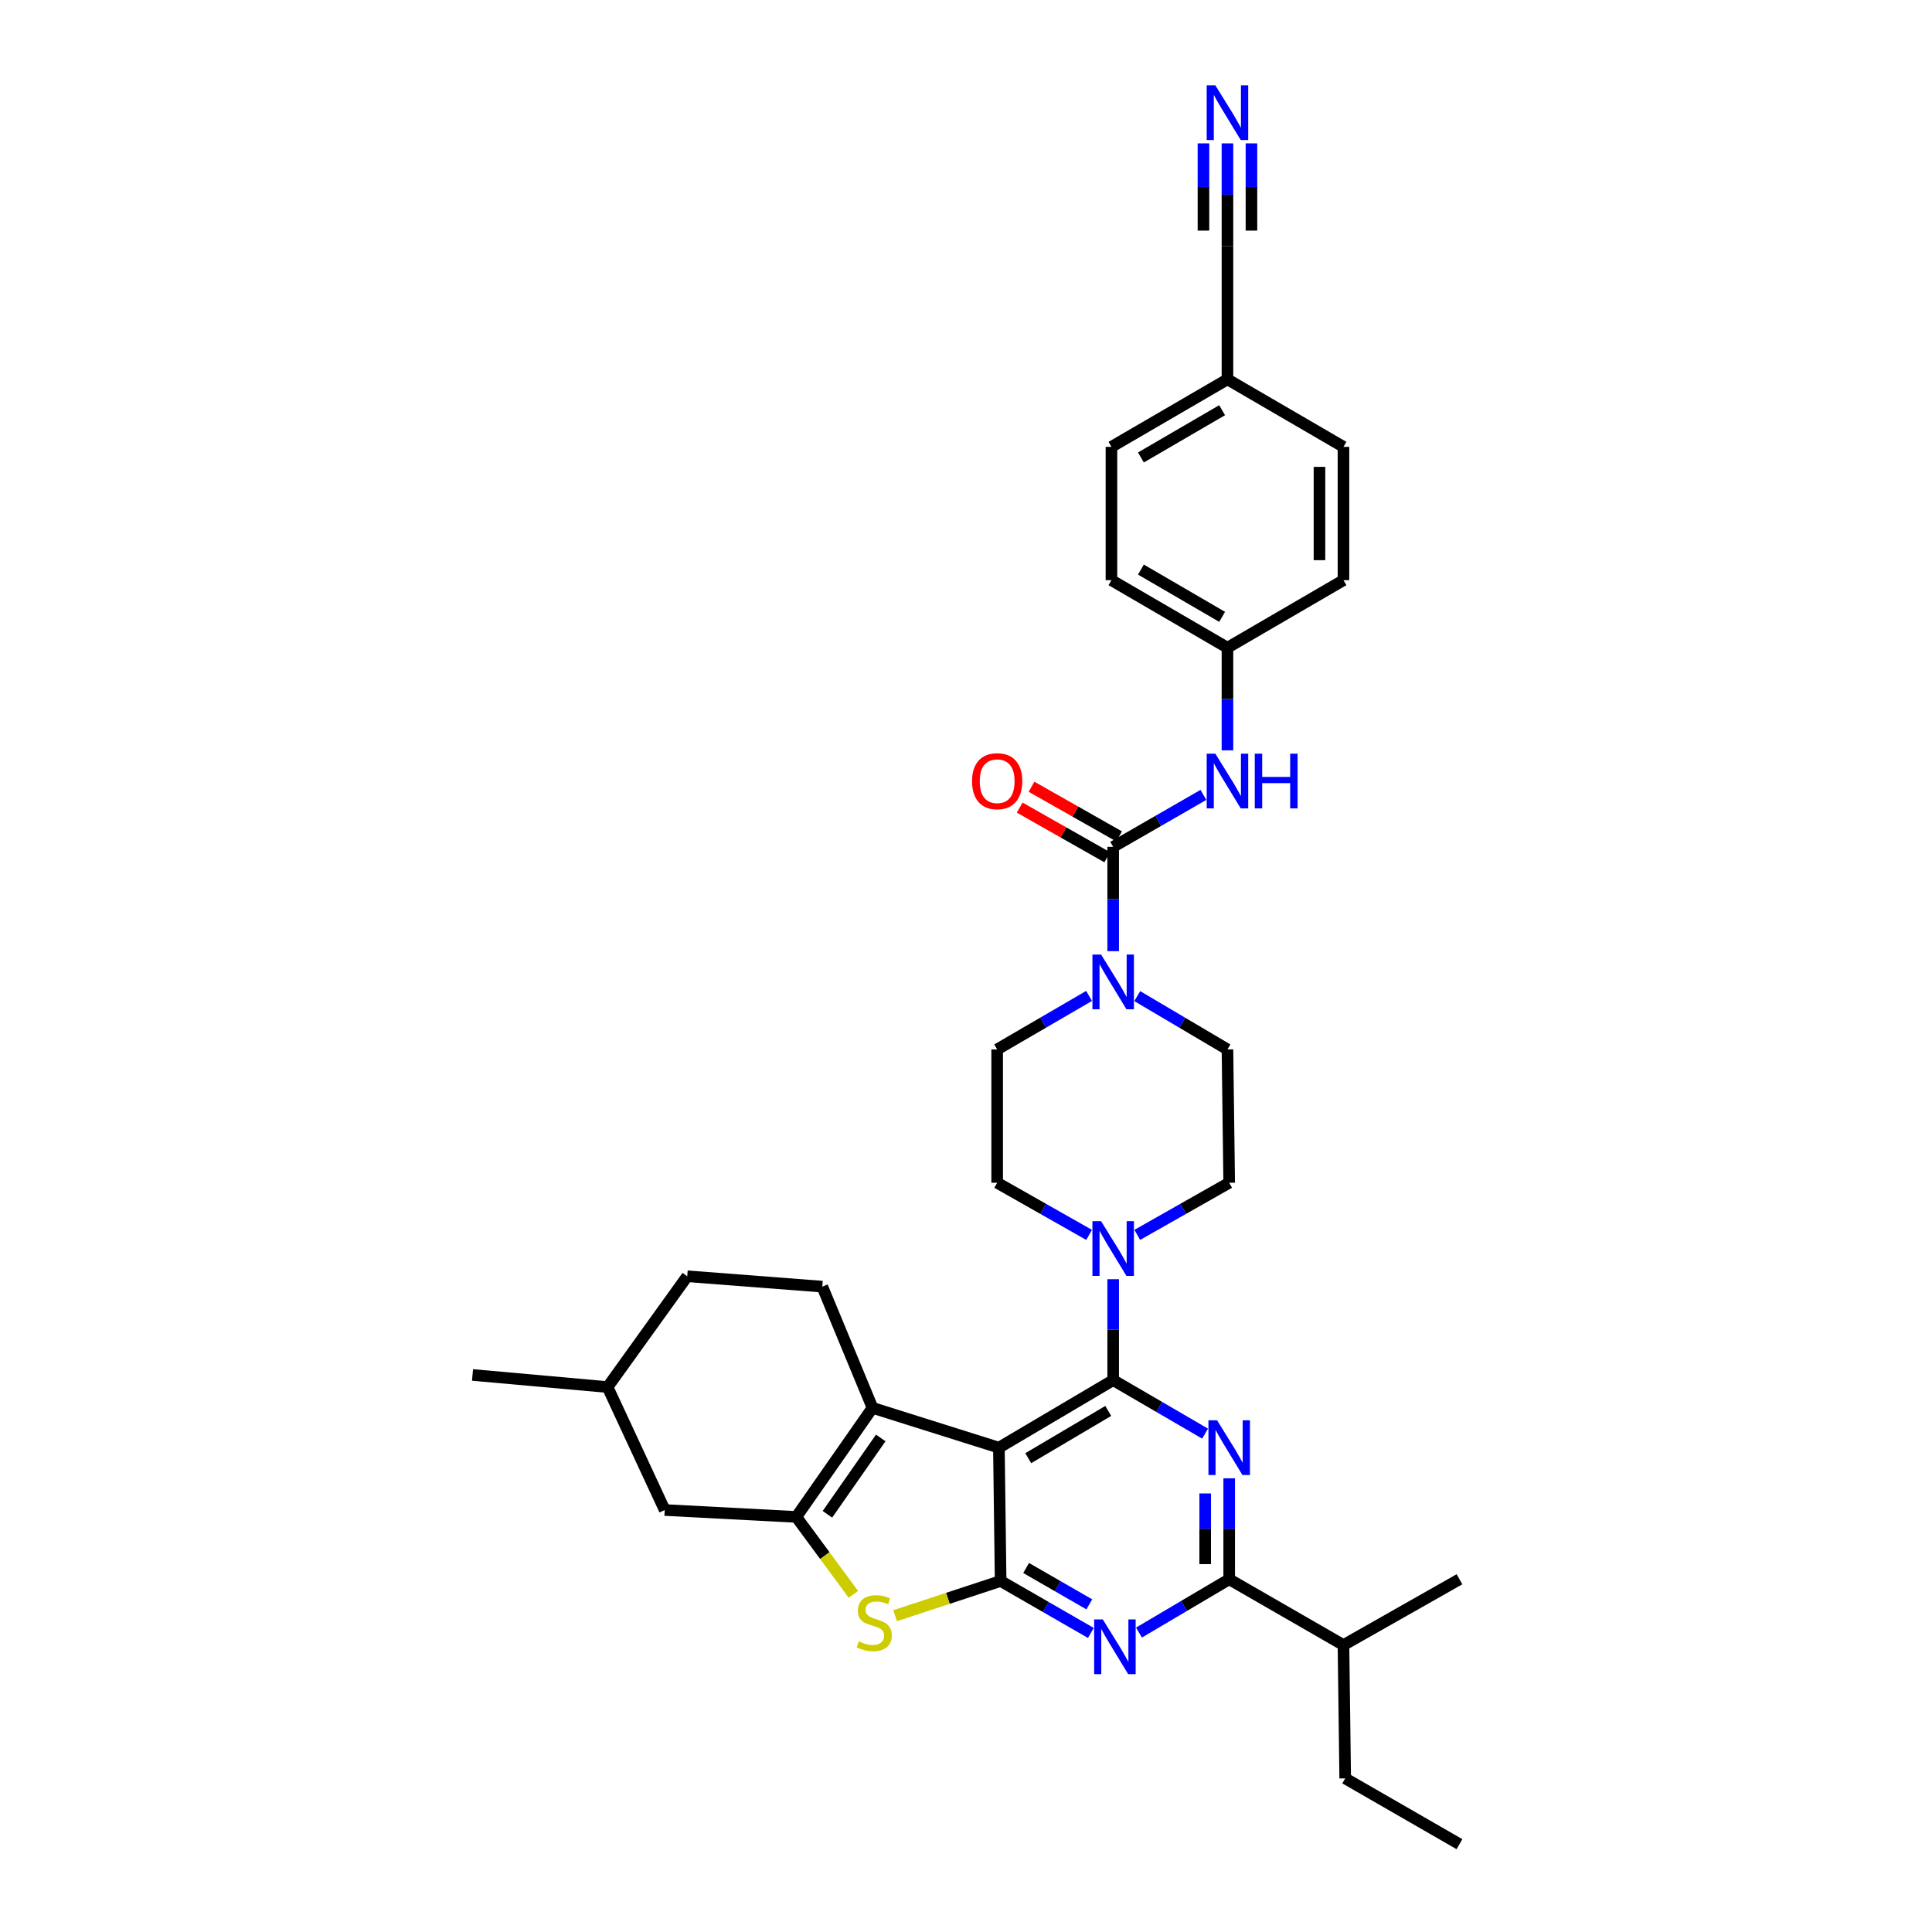 <?xml version='1.0' encoding='iso-8859-1'?>
<svg version='1.1' baseProfile='full'
              xmlns='http://www.w3.org/2000/svg'
                      xmlns:rdkit='http://www.rdkit.org/xml'
                      xmlns:xlink='http://www.w3.org/1999/xlink'
                  xml:space='preserve'
width='1000px' height='1000px' viewBox='0 0 1000 1000'>
<!-- END OF HEADER -->
<rect style='opacity:1.0;fill:#FFFFFF;stroke:none' width='1000' height='1000' x='0' y='0'> </rect>
<path class='bond-0' d='M 563.702,515.492 L 539.917,529.337' style='fill:none;fill-rule:evenodd;stroke:#0000FF;stroke-width:6px;stroke-linecap:butt;stroke-linejoin:miter;stroke-opacity:1' />
<path class='bond-0' d='M 539.917,529.337 L 516.131,543.183' style='fill:none;fill-rule:evenodd;stroke:#000000;stroke-width:6px;stroke-linecap:butt;stroke-linejoin:miter;stroke-opacity:1' />
<path class='bond-1' d='M 576.179,492.321 L 576.179,465.322' style='fill:none;fill-rule:evenodd;stroke:#0000FF;stroke-width:6px;stroke-linecap:butt;stroke-linejoin:miter;stroke-opacity:1' />
<path class='bond-1' d='M 576.179,465.322 L 576.179,438.322' style='fill:none;fill-rule:evenodd;stroke:#000000;stroke-width:6px;stroke-linecap:butt;stroke-linejoin:miter;stroke-opacity:1' />
<path class='bond-2' d='M 588.636,515.591 L 611.983,529.387' style='fill:none;fill-rule:evenodd;stroke:#0000FF;stroke-width:6px;stroke-linecap:butt;stroke-linejoin:miter;stroke-opacity:1' />
<path class='bond-2' d='M 611.983,529.387 L 635.329,543.183' style='fill:none;fill-rule:evenodd;stroke:#000000;stroke-width:6px;stroke-linecap:butt;stroke-linejoin:miter;stroke-opacity:1' />
<path class='bond-3' d='M 635.329,74.21 L 635.329,100.772' style='fill:none;fill-rule:evenodd;stroke:#0000FF;stroke-width:6px;stroke-linecap:butt;stroke-linejoin:miter;stroke-opacity:1' />
<path class='bond-3' d='M 635.329,100.772 L 635.329,127.335' style='fill:none;fill-rule:evenodd;stroke:#000000;stroke-width:6px;stroke-linecap:butt;stroke-linejoin:miter;stroke-opacity:1' />
<path class='bond-3' d='M 622.91,74.21 L 622.91,96.788' style='fill:none;fill-rule:evenodd;stroke:#0000FF;stroke-width:6px;stroke-linecap:butt;stroke-linejoin:miter;stroke-opacity:1' />
<path class='bond-3' d='M 622.91,96.788 L 622.91,119.366' style='fill:none;fill-rule:evenodd;stroke:#000000;stroke-width:6px;stroke-linecap:butt;stroke-linejoin:miter;stroke-opacity:1' />
<path class='bond-3' d='M 647.749,74.21 L 647.749,96.788' style='fill:none;fill-rule:evenodd;stroke:#0000FF;stroke-width:6px;stroke-linecap:butt;stroke-linejoin:miter;stroke-opacity:1' />
<path class='bond-3' d='M 647.749,96.788 L 647.749,119.366' style='fill:none;fill-rule:evenodd;stroke:#000000;stroke-width:6px;stroke-linecap:butt;stroke-linejoin:miter;stroke-opacity:1' />
<path class='bond-4' d='M 576.179,438.322 L 599.531,424.877' style='fill:none;fill-rule:evenodd;stroke:#000000;stroke-width:6px;stroke-linecap:butt;stroke-linejoin:miter;stroke-opacity:1' />
<path class='bond-4' d='M 599.531,424.877 L 622.883,411.431' style='fill:none;fill-rule:evenodd;stroke:#0000FF;stroke-width:6px;stroke-linecap:butt;stroke-linejoin:miter;stroke-opacity:1' />
<path class='bond-5' d='M 579.242,432.921 L 556.581,420.068' style='fill:none;fill-rule:evenodd;stroke:#000000;stroke-width:6px;stroke-linecap:butt;stroke-linejoin:miter;stroke-opacity:1' />
<path class='bond-5' d='M 556.581,420.068 L 533.921,407.216' style='fill:none;fill-rule:evenodd;stroke:#FF0000;stroke-width:6px;stroke-linecap:butt;stroke-linejoin:miter;stroke-opacity:1' />
<path class='bond-5' d='M 573.115,443.723 L 550.455,430.871' style='fill:none;fill-rule:evenodd;stroke:#000000;stroke-width:6px;stroke-linecap:butt;stroke-linejoin:miter;stroke-opacity:1' />
<path class='bond-5' d='M 550.455,430.871 L 527.794,418.019' style='fill:none;fill-rule:evenodd;stroke:#FF0000;stroke-width:6px;stroke-linecap:butt;stroke-linejoin:miter;stroke-opacity:1' />
<path class='bond-6' d='M 635.329,388.38 L 635.329,361.818' style='fill:none;fill-rule:evenodd;stroke:#0000FF;stroke-width:6px;stroke-linecap:butt;stroke-linejoin:miter;stroke-opacity:1' />
<path class='bond-6' d='M 635.329,361.818 L 635.329,335.255' style='fill:none;fill-rule:evenodd;stroke:#000000;stroke-width:6px;stroke-linecap:butt;stroke-linejoin:miter;stroke-opacity:1' />
<path class='bond-7' d='M 635.329,127.335 L 635.329,196.345' style='fill:none;fill-rule:evenodd;stroke:#000000;stroke-width:6px;stroke-linecap:butt;stroke-linejoin:miter;stroke-opacity:1' />
<path class='bond-8' d='M 635.329,196.345 L 575.282,231.292' style='fill:none;fill-rule:evenodd;stroke:#000000;stroke-width:6px;stroke-linecap:butt;stroke-linejoin:miter;stroke-opacity:1' />
<path class='bond-8' d='M 632.569,212.321 L 590.536,236.783' style='fill:none;fill-rule:evenodd;stroke:#000000;stroke-width:6px;stroke-linecap:butt;stroke-linejoin:miter;stroke-opacity:1' />
<path class='bond-9' d='M 635.329,196.345 L 695.377,231.292' style='fill:none;fill-rule:evenodd;stroke:#000000;stroke-width:6px;stroke-linecap:butt;stroke-linejoin:miter;stroke-opacity:1' />
<path class='bond-10' d='M 588.645,639.179 L 612.435,625.686' style='fill:none;fill-rule:evenodd;stroke:#0000FF;stroke-width:6px;stroke-linecap:butt;stroke-linejoin:miter;stroke-opacity:1' />
<path class='bond-10' d='M 612.435,625.686 L 636.226,612.193' style='fill:none;fill-rule:evenodd;stroke:#000000;stroke-width:6px;stroke-linecap:butt;stroke-linejoin:miter;stroke-opacity:1' />
<path class='bond-11' d='M 576.179,662.112 L 576.179,688.234' style='fill:none;fill-rule:evenodd;stroke:#0000FF;stroke-width:6px;stroke-linecap:butt;stroke-linejoin:miter;stroke-opacity:1' />
<path class='bond-11' d='M 576.179,688.234 L 576.179,714.355' style='fill:none;fill-rule:evenodd;stroke:#000000;stroke-width:6px;stroke-linecap:butt;stroke-linejoin:miter;stroke-opacity:1' />
<path class='bond-12' d='M 563.713,639.179 L 539.922,625.686' style='fill:none;fill-rule:evenodd;stroke:#0000FF;stroke-width:6px;stroke-linecap:butt;stroke-linejoin:miter;stroke-opacity:1' />
<path class='bond-12' d='M 539.922,625.686 L 516.131,612.193' style='fill:none;fill-rule:evenodd;stroke:#000000;stroke-width:6px;stroke-linecap:butt;stroke-linejoin:miter;stroke-opacity:1' />
<path class='bond-13' d='M 516.131,543.183 L 516.131,612.193' style='fill:none;fill-rule:evenodd;stroke:#000000;stroke-width:6px;stroke-linecap:butt;stroke-linejoin:miter;stroke-opacity:1' />
<path class='bond-14' d='M 564.629,845.21 L 541.277,831.764' style='fill:none;fill-rule:evenodd;stroke:#0000FF;stroke-width:6px;stroke-linecap:butt;stroke-linejoin:miter;stroke-opacity:1' />
<path class='bond-14' d='M 541.277,831.764 L 517.925,818.319' style='fill:none;fill-rule:evenodd;stroke:#000000;stroke-width:6px;stroke-linecap:butt;stroke-linejoin:miter;stroke-opacity:1' />
<path class='bond-14' d='M 563.821,830.413 L 547.474,821.001' style='fill:none;fill-rule:evenodd;stroke:#0000FF;stroke-width:6px;stroke-linecap:butt;stroke-linejoin:miter;stroke-opacity:1' />
<path class='bond-14' d='M 547.474,821.001 L 531.128,811.59' style='fill:none;fill-rule:evenodd;stroke:#000000;stroke-width:6px;stroke-linecap:butt;stroke-linejoin:miter;stroke-opacity:1' />
<path class='bond-15' d='M 589.533,845.014 L 612.88,831.218' style='fill:none;fill-rule:evenodd;stroke:#0000FF;stroke-width:6px;stroke-linecap:butt;stroke-linejoin:miter;stroke-opacity:1' />
<path class='bond-15' d='M 612.88,831.218 L 636.226,817.422' style='fill:none;fill-rule:evenodd;stroke:#000000;stroke-width:6px;stroke-linecap:butt;stroke-linejoin:miter;stroke-opacity:1' />
<path class='bond-16' d='M 636.226,817.422 L 695.377,851.479' style='fill:none;fill-rule:evenodd;stroke:#000000;stroke-width:6px;stroke-linecap:butt;stroke-linejoin:miter;stroke-opacity:1' />
<path class='bond-17' d='M 636.226,817.422 L 636.226,791.297' style='fill:none;fill-rule:evenodd;stroke:#000000;stroke-width:6px;stroke-linecap:butt;stroke-linejoin:miter;stroke-opacity:1' />
<path class='bond-17' d='M 636.226,791.297 L 636.226,765.172' style='fill:none;fill-rule:evenodd;stroke:#0000FF;stroke-width:6px;stroke-linecap:butt;stroke-linejoin:miter;stroke-opacity:1' />
<path class='bond-17' d='M 623.807,809.585 L 623.807,791.297' style='fill:none;fill-rule:evenodd;stroke:#000000;stroke-width:6px;stroke-linecap:butt;stroke-linejoin:miter;stroke-opacity:1' />
<path class='bond-17' d='M 623.807,791.297 L 623.807,773.009' style='fill:none;fill-rule:evenodd;stroke:#0000FF;stroke-width:6px;stroke-linecap:butt;stroke-linejoin:miter;stroke-opacity:1' />
<path class='bond-18' d='M 623.749,742.046 L 599.964,728.201' style='fill:none;fill-rule:evenodd;stroke:#0000FF;stroke-width:6px;stroke-linecap:butt;stroke-linejoin:miter;stroke-opacity:1' />
<path class='bond-18' d='M 599.964,728.201 L 576.179,714.355' style='fill:none;fill-rule:evenodd;stroke:#000000;stroke-width:6px;stroke-linecap:butt;stroke-linejoin:miter;stroke-opacity:1' />
<path class='bond-19' d='M 576.179,714.355 L 517.028,749.309' style='fill:none;fill-rule:evenodd;stroke:#000000;stroke-width:6px;stroke-linecap:butt;stroke-linejoin:miter;stroke-opacity:1' />
<path class='bond-19' d='M 573.624,730.291 L 532.219,754.758' style='fill:none;fill-rule:evenodd;stroke:#000000;stroke-width:6px;stroke-linecap:butt;stroke-linejoin:miter;stroke-opacity:1' />
<path class='bond-20' d='M 517.925,818.319 L 517.028,749.309' style='fill:none;fill-rule:evenodd;stroke:#000000;stroke-width:6px;stroke-linecap:butt;stroke-linejoin:miter;stroke-opacity:1' />
<path class='bond-21' d='M 517.925,818.319 L 490.615,827.3' style='fill:none;fill-rule:evenodd;stroke:#000000;stroke-width:6px;stroke-linecap:butt;stroke-linejoin:miter;stroke-opacity:1' />
<path class='bond-21' d='M 490.615,827.3 L 463.305,836.28' style='fill:none;fill-rule:evenodd;stroke:#CCCC00;stroke-width:6px;stroke-linecap:butt;stroke-linejoin:miter;stroke-opacity:1' />
<path class='bond-22' d='M 517.028,749.309 L 451.606,728.7' style='fill:none;fill-rule:evenodd;stroke:#000000;stroke-width:6px;stroke-linecap:butt;stroke-linejoin:miter;stroke-opacity:1' />
<path class='bond-23' d='M 451.606,728.7 L 425.615,665.961' style='fill:none;fill-rule:evenodd;stroke:#000000;stroke-width:6px;stroke-linecap:butt;stroke-linejoin:miter;stroke-opacity:1' />
<path class='bond-24' d='M 451.606,728.7 L 412.168,785.16' style='fill:none;fill-rule:evenodd;stroke:#000000;stroke-width:6px;stroke-linecap:butt;stroke-linejoin:miter;stroke-opacity:1' />
<path class='bond-24' d='M 455.872,744.281 L 428.265,783.802' style='fill:none;fill-rule:evenodd;stroke:#000000;stroke-width:6px;stroke-linecap:butt;stroke-linejoin:miter;stroke-opacity:1' />
<path class='bond-25' d='M 412.168,785.16 L 426.946,805.191' style='fill:none;fill-rule:evenodd;stroke:#000000;stroke-width:6px;stroke-linecap:butt;stroke-linejoin:miter;stroke-opacity:1' />
<path class='bond-25' d='M 426.946,805.191 L 441.724,825.222' style='fill:none;fill-rule:evenodd;stroke:#CCCC00;stroke-width:6px;stroke-linecap:butt;stroke-linejoin:miter;stroke-opacity:1' />
<path class='bond-26' d='M 412.168,785.16 L 344.055,781.579' style='fill:none;fill-rule:evenodd;stroke:#000000;stroke-width:6px;stroke-linecap:butt;stroke-linejoin:miter;stroke-opacity:1' />
<path class='bond-27' d='M 755.424,954.545 L 696.274,920.489' style='fill:none;fill-rule:evenodd;stroke:#000000;stroke-width:6px;stroke-linecap:butt;stroke-linejoin:miter;stroke-opacity:1' />
<path class='bond-28' d='M 696.274,920.489 L 695.377,851.479' style='fill:none;fill-rule:evenodd;stroke:#000000;stroke-width:6px;stroke-linecap:butt;stroke-linejoin:miter;stroke-opacity:1' />
<path class='bond-29' d='M 695.377,851.479 L 755.424,817.422' style='fill:none;fill-rule:evenodd;stroke:#000000;stroke-width:6px;stroke-linecap:butt;stroke-linejoin:miter;stroke-opacity:1' />
<path class='bond-30' d='M 355.708,660.587 L 314.483,717.943' style='fill:none;fill-rule:evenodd;stroke:#000000;stroke-width:6px;stroke-linecap:butt;stroke-linejoin:miter;stroke-opacity:1' />
<path class='bond-31' d='M 355.708,660.587 L 425.615,665.961' style='fill:none;fill-rule:evenodd;stroke:#000000;stroke-width:6px;stroke-linecap:butt;stroke-linejoin:miter;stroke-opacity:1' />
<path class='bond-32' d='M 314.483,717.943 L 344.055,781.579' style='fill:none;fill-rule:evenodd;stroke:#000000;stroke-width:6px;stroke-linecap:butt;stroke-linejoin:miter;stroke-opacity:1' />
<path class='bond-33' d='M 314.483,717.943 L 244.576,711.672' style='fill:none;fill-rule:evenodd;stroke:#000000;stroke-width:6px;stroke-linecap:butt;stroke-linejoin:miter;stroke-opacity:1' />
<path class='bond-34' d='M 636.226,612.193 L 635.329,543.183' style='fill:none;fill-rule:evenodd;stroke:#000000;stroke-width:6px;stroke-linecap:butt;stroke-linejoin:miter;stroke-opacity:1' />
<path class='bond-35' d='M 635.329,335.255 L 575.282,300.302' style='fill:none;fill-rule:evenodd;stroke:#000000;stroke-width:6px;stroke-linecap:butt;stroke-linejoin:miter;stroke-opacity:1' />
<path class='bond-35' d='M 632.57,319.279 L 590.537,294.811' style='fill:none;fill-rule:evenodd;stroke:#000000;stroke-width:6px;stroke-linecap:butt;stroke-linejoin:miter;stroke-opacity:1' />
<path class='bond-36' d='M 635.329,335.255 L 695.377,300.302' style='fill:none;fill-rule:evenodd;stroke:#000000;stroke-width:6px;stroke-linecap:butt;stroke-linejoin:miter;stroke-opacity:1' />
<path class='bond-37' d='M 575.282,231.292 L 575.282,300.302' style='fill:none;fill-rule:evenodd;stroke:#000000;stroke-width:6px;stroke-linecap:butt;stroke-linejoin:miter;stroke-opacity:1' />
<path class='bond-38' d='M 695.377,231.292 L 695.377,300.302' style='fill:none;fill-rule:evenodd;stroke:#000000;stroke-width:6px;stroke-linecap:butt;stroke-linejoin:miter;stroke-opacity:1' />
<path class='bond-38' d='M 682.958,241.643 L 682.958,289.95' style='fill:none;fill-rule:evenodd;stroke:#000000;stroke-width:6px;stroke-linecap:butt;stroke-linejoin:miter;stroke-opacity:1' />
<path  class='atom-0' d='M 569.919 494.069
L 579.199 509.069
Q 580.119 510.549, 581.599 513.229
Q 583.079 515.909, 583.159 516.069
L 583.159 494.069
L 586.919 494.069
L 586.919 522.389
L 583.039 522.389
L 573.079 505.989
Q 571.919 504.069, 570.679 501.869
Q 569.479 499.669, 569.119 498.989
L 569.119 522.389
L 565.439 522.389
L 565.439 494.069
L 569.919 494.069
' fill='#0000FF'/>
<path  class='atom-1' d='M 629.069 44.165
L 638.349 59.165
Q 639.269 60.645, 640.749 63.325
Q 642.229 66.005, 642.309 66.165
L 642.309 44.165
L 646.069 44.165
L 646.069 72.485
L 642.189 72.485
L 632.229 56.085
Q 631.069 54.165, 629.829 51.965
Q 628.629 49.765, 628.269 49.085
L 628.269 72.485
L 624.589 72.485
L 624.589 44.165
L 629.069 44.165
' fill='#0000FF'/>
<path  class='atom-3' d='M 629.069 390.105
L 638.349 405.105
Q 639.269 406.585, 640.749 409.265
Q 642.229 411.945, 642.309 412.105
L 642.309 390.105
L 646.069 390.105
L 646.069 418.425
L 642.189 418.425
L 632.229 402.025
Q 631.069 400.105, 629.829 397.905
Q 628.629 395.705, 628.269 395.025
L 628.269 418.425
L 624.589 418.425
L 624.589 390.105
L 629.069 390.105
' fill='#0000FF'/>
<path  class='atom-3' d='M 649.469 390.105
L 653.309 390.105
L 653.309 402.145
L 667.789 402.145
L 667.789 390.105
L 671.629 390.105
L 671.629 418.425
L 667.789 418.425
L 667.789 405.345
L 653.309 405.345
L 653.309 418.425
L 649.469 418.425
L 649.469 390.105
' fill='#0000FF'/>
<path  class='atom-4' d='M 503.131 404.345
Q 503.131 397.545, 506.491 393.745
Q 509.851 389.945, 516.131 389.945
Q 522.411 389.945, 525.771 393.745
Q 529.131 397.545, 529.131 404.345
Q 529.131 411.225, 525.731 415.145
Q 522.331 419.025, 516.131 419.025
Q 509.891 419.025, 506.491 415.145
Q 503.131 411.265, 503.131 404.345
M 516.131 415.825
Q 520.451 415.825, 522.771 412.945
Q 525.131 410.025, 525.131 404.345
Q 525.131 398.785, 522.771 395.985
Q 520.451 393.145, 516.131 393.145
Q 511.811 393.145, 509.451 395.945
Q 507.131 398.745, 507.131 404.345
Q 507.131 410.065, 509.451 412.945
Q 511.811 415.825, 516.131 415.825
' fill='#FF0000'/>
<path  class='atom-7' d='M 569.919 632.089
L 579.199 647.089
Q 580.119 648.569, 581.599 651.249
Q 583.079 653.929, 583.159 654.089
L 583.159 632.089
L 586.919 632.089
L 586.919 660.409
L 583.039 660.409
L 573.079 644.009
Q 571.919 642.089, 570.679 639.889
Q 569.479 637.689, 569.119 637.009
L 569.119 660.409
L 565.439 660.409
L 565.439 632.089
L 569.919 632.089
' fill='#0000FF'/>
<path  class='atom-9' d='M 570.816 838.216
L 580.096 853.216
Q 581.016 854.696, 582.496 857.376
Q 583.976 860.056, 584.056 860.216
L 584.056 838.216
L 587.816 838.216
L 587.816 866.536
L 583.936 866.536
L 573.976 850.136
Q 572.816 848.216, 571.576 846.016
Q 570.376 843.816, 570.016 843.136
L 570.016 866.536
L 566.336 866.536
L 566.336 838.216
L 570.816 838.216
' fill='#0000FF'/>
<path  class='atom-11' d='M 629.966 735.149
L 639.246 750.149
Q 640.166 751.629, 641.646 754.309
Q 643.126 756.989, 643.206 757.149
L 643.206 735.149
L 646.966 735.149
L 646.966 763.469
L 643.086 763.469
L 633.126 747.069
Q 631.966 745.149, 630.726 742.949
Q 629.526 740.749, 629.166 740.069
L 629.166 763.469
L 625.486 763.469
L 625.486 735.149
L 629.966 735.149
' fill='#0000FF'/>
<path  class='atom-17' d='M 444.503 849.552
Q 444.823 849.672, 446.143 850.232
Q 447.463 850.792, 448.903 851.152
Q 450.383 851.472, 451.823 851.472
Q 454.503 851.472, 456.063 850.192
Q 457.623 848.872, 457.623 846.592
Q 457.623 845.032, 456.823 844.072
Q 456.063 843.112, 454.863 842.592
Q 453.663 842.072, 451.663 841.472
Q 449.143 840.712, 447.623 839.992
Q 446.143 839.272, 445.063 837.752
Q 444.023 836.232, 444.023 833.672
Q 444.023 830.112, 446.423 827.912
Q 448.863 825.712, 453.663 825.712
Q 456.943 825.712, 460.663 827.272
L 459.743 830.352
Q 456.343 828.952, 453.783 828.952
Q 451.023 828.952, 449.503 830.112
Q 447.983 831.232, 448.023 833.192
Q 448.023 834.712, 448.783 835.632
Q 449.583 836.552, 450.703 837.072
Q 451.863 837.592, 453.783 838.192
Q 456.343 838.992, 457.863 839.792
Q 459.383 840.592, 460.463 842.232
Q 461.583 843.832, 461.583 846.592
Q 461.583 850.512, 458.943 852.632
Q 456.343 854.712, 451.983 854.712
Q 449.463 854.712, 447.543 854.152
Q 445.663 853.632, 443.423 852.712
L 444.503 849.552
' fill='#CCCC00'/>
</svg>
